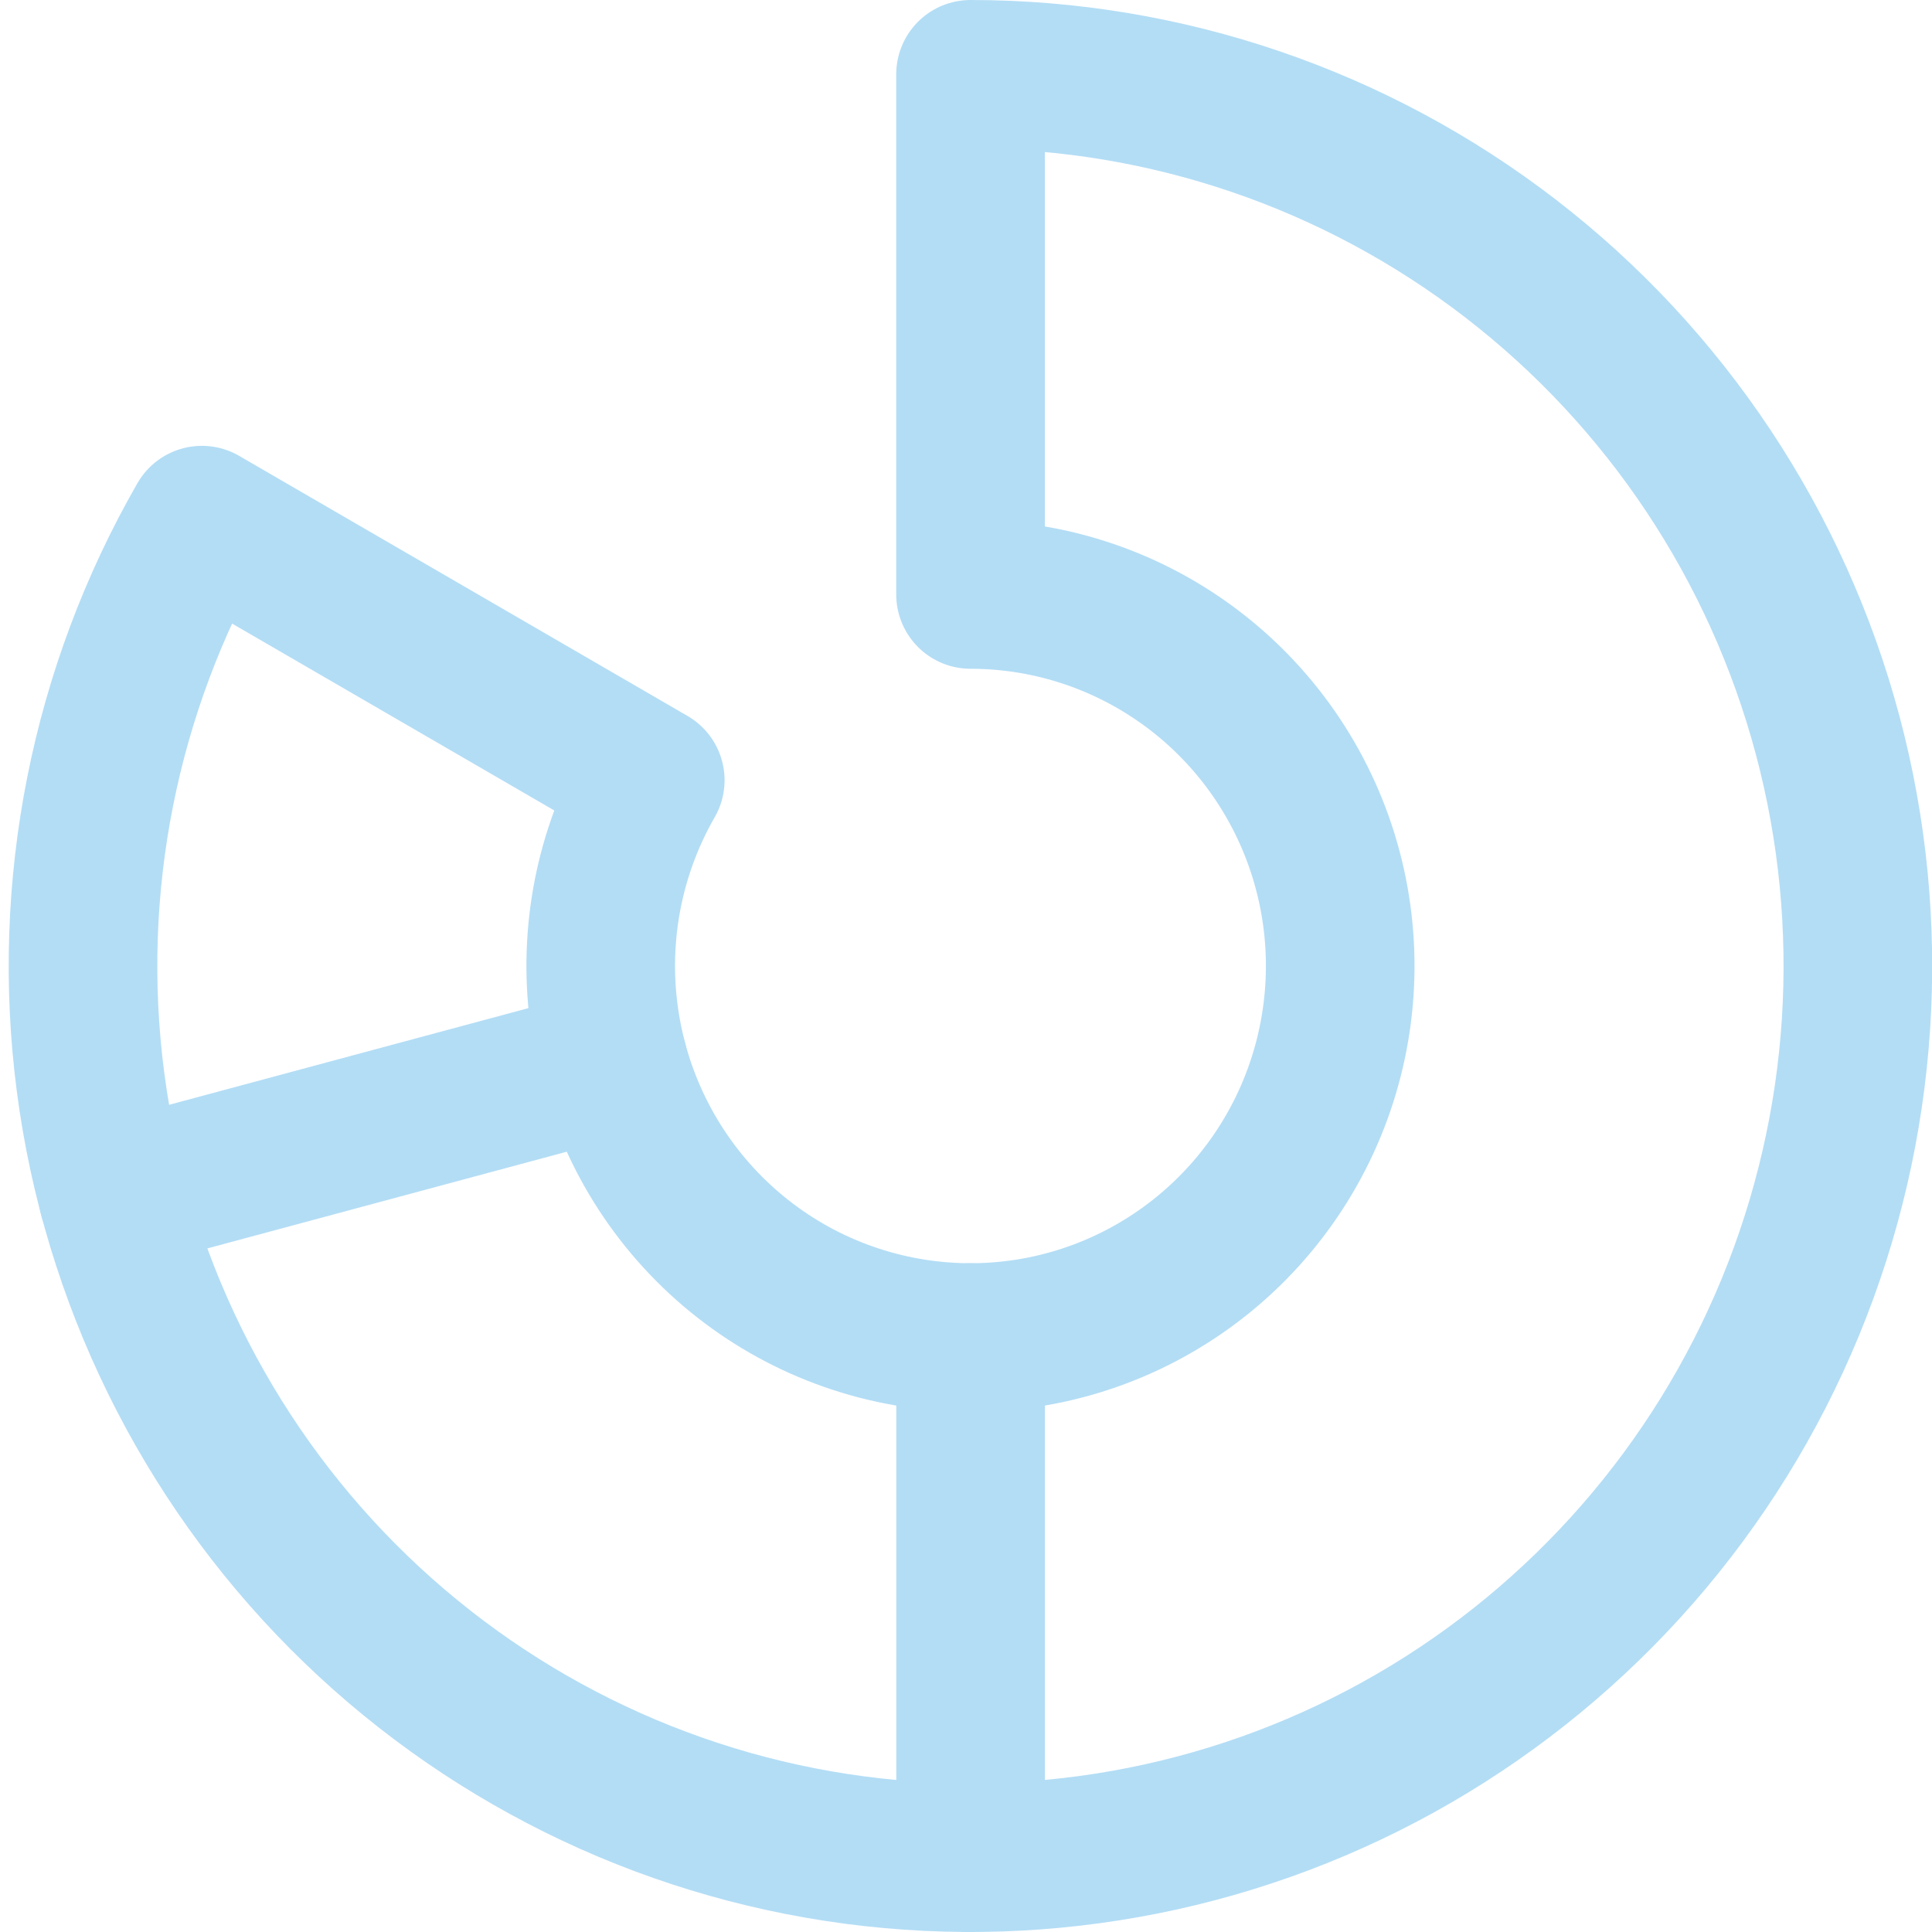 <?xml version="1.0" encoding="utf-8"?>
<svg xmlns="http://www.w3.org/2000/svg" width="26" height="26" viewBox="0 0 26 26" fill="none">
  <g clip-path="url(#clip0_5340_10466)">
    <path d="M13.062 18V25" stroke="#B3DDF5" stroke-width="2" stroke-linecap="round" stroke-linejoin="round"/>
    <path d="M2.717 7C1.403 9.288 0.876 11.947 1.219 14.566C1.562 17.185 2.756 19.617 4.615 21.485C6.474 23.353 8.894 24.552 11.5 24.897C14.107 25.242 16.754 24.713 19.03 23.393C21.307 22.072 23.087 20.033 24.093 17.593C25.099 15.153 25.276 12.447 24.596 9.895C23.916 7.344 22.416 5.089 20.331 3.481C18.245 1.872 15.69 1 13.061 1V8C14.157 8 15.221 8.364 16.09 9.034C16.959 9.704 17.584 10.644 17.867 11.707C18.15 12.77 18.076 13.897 17.657 14.914C17.238 15.931 16.496 16.78 15.548 17.33C14.599 17.881 13.496 18.101 12.41 17.957C11.324 17.813 10.316 17.314 9.541 16.535C8.767 15.757 8.27 14.744 8.127 13.652C7.984 12.561 8.203 11.453 8.751 10.5L2.717 7Z" stroke="#B3DDF5" stroke-width="2" stroke-linecap="round" stroke-linejoin="round"/>
    <path d="M8.254 14.295L1.523 16.106" stroke="#B3DDF5" stroke-width="2" stroke-linecap="round" stroke-linejoin="round"/>
  </g>
  <defs>
    <clipPath id="clip0_5340_10466">
      <rect width="26" height="26" fill="white"/>
    </clipPath>
  </defs>
</svg>